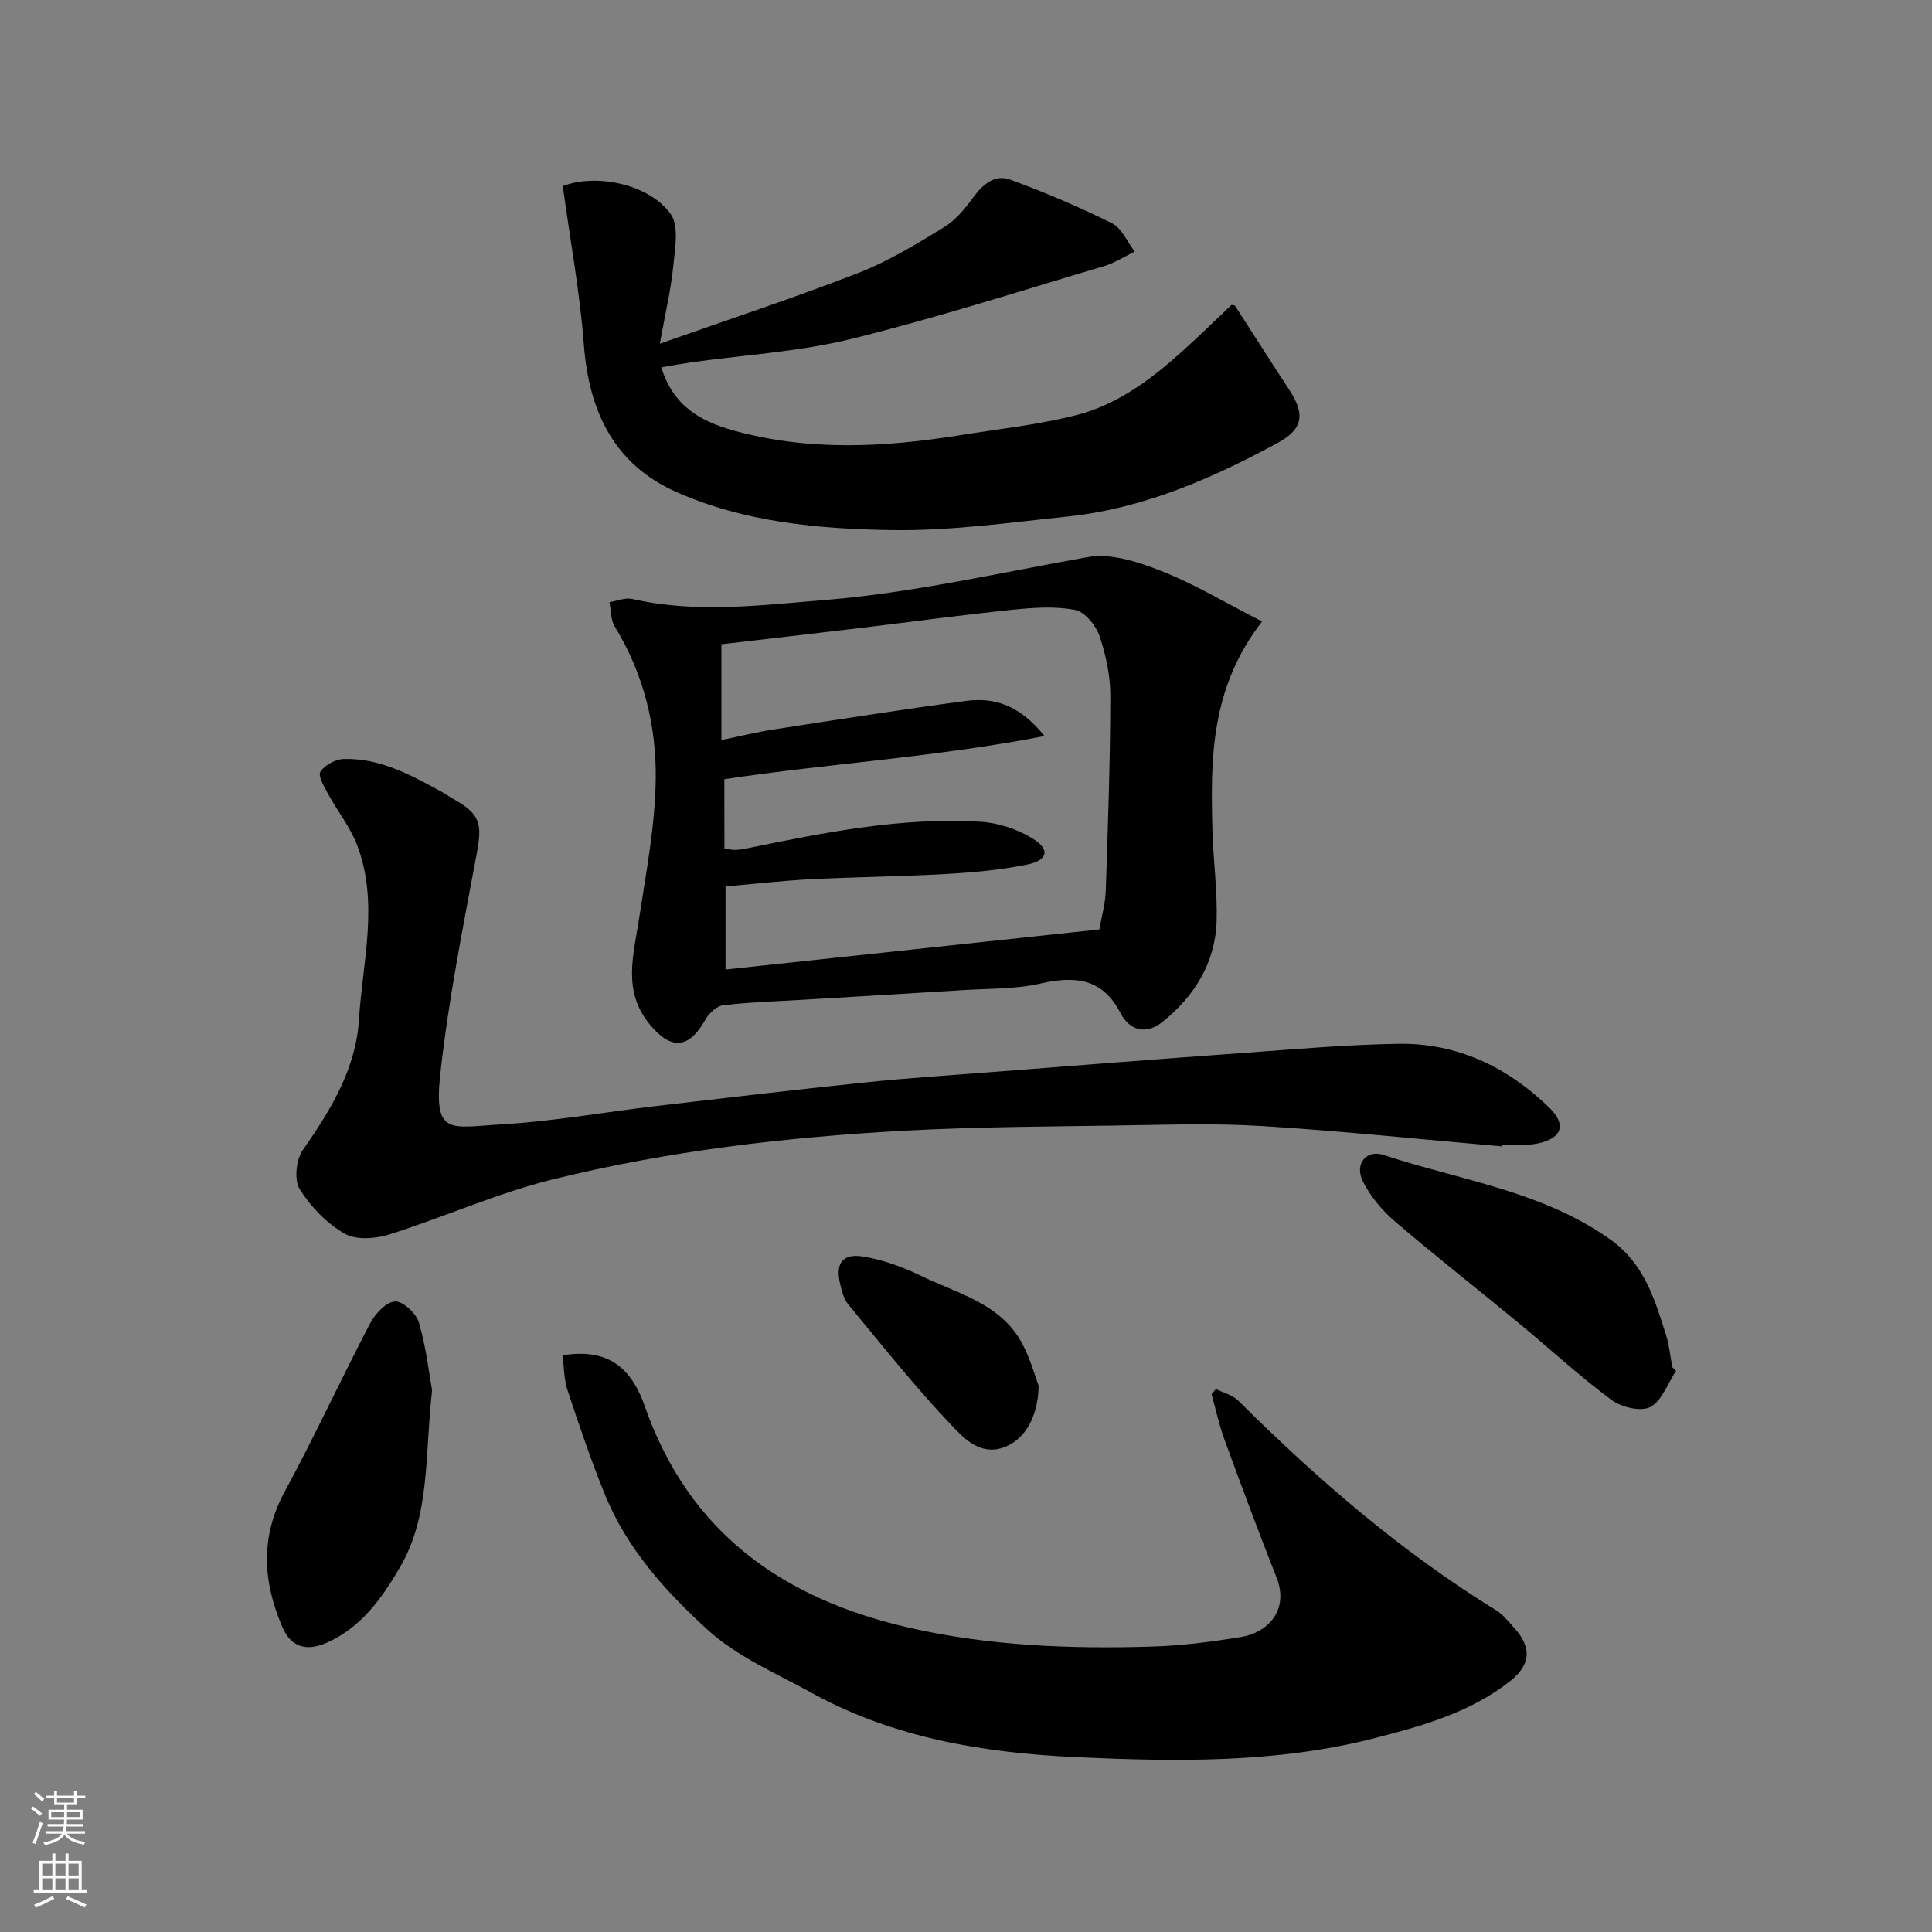 <svg enable-background="new 0 0 400 400" viewBox="0 0 400 400" xmlns="http://www.w3.org/2000/svg"><rect x="0" y="0" width="400" height="400" fill="#808080" stroke="none"/><g fill="#010000"><path d="m261.3 128.67c-10.72 13.81-10.67 28.48-10.28 43.19.17 6.27 1.05 12.55.87 18.8-.25 8.71-4.64 15.66-11.3 20.98-3.15 2.51-6.62 1.93-8.62-1.93-3.74-7.23-9.48-7.7-16.64-6.06-5.08 1.16-10.48 1-15.74 1.33-11.2.71-22.4 1.35-33.6 2.02-5.43.33-10.89.49-16.29 1.13-1.34.16-2.92 1.66-3.65 2.96-3.41 6.12-7.14 6.38-11.58.94-5.63-6.89-3.3-14.3-2.16-21.82 1.45-9.54 3.31-19.14 3.45-28.74.17-11.16-2.5-22.01-8.5-31.78-.84-1.38-.75-3.33-1.08-5.02 1.58-.25 3.28-.99 4.73-.66 13.24 3.01 26.38 1.31 39.69.23 18.5-1.5 36.45-5.69 54.61-8.9 4.76-.84 10.4.96 15.13 2.84 6.92 2.71 13.36 6.6 20.96 10.49zm-111.32 47.05c1.1.13 1.73.28 2.36.25.81-.04 1.63-.19 2.43-.35 15.94-3.27 31.92-6.48 48.29-5.48 3.71.23 7.71 1.57 10.85 3.54 3.57 2.24 3.01 4.46-1.3 5.33-5.43 1.1-11 1.61-16.54 1.93-9.42.54-18.87.62-28.29 1.1-5.87.3-11.71.98-17.56 1.49v17.2c25.93-2.78 51.62-5.53 77.39-8.3.45-2.61 1.24-5.32 1.33-8.05.45-13.43.92-26.86.94-40.29.01-4.17-.9-8.49-2.25-12.45-.75-2.19-3.06-4.99-5.08-5.37-4.16-.79-8.63-.47-12.91-.03-10.42 1.07-20.81 2.49-31.22 3.74-9.72 1.16-19.44 2.29-29.06 3.41v19.82c3.93-.8 7.4-1.66 10.93-2.2 13.24-2.04 26.47-4.12 39.74-5.9 5.93-.79 11.18.97 16.22 7.28-22.84 4.44-44.96 5.7-66.28 8.94.01 4.84.01 9.56.01 14.39z"/><path d="m251.75 287.59c1.55.78 3.43 1.22 4.6 2.38 16.37 16.28 33.73 31.3 53.45 43.45 1.38.85 2.45 2.24 3.58 3.47 3.78 4.1 3.63 7.73-.73 11.17-8.27 6.53-18.26 9.3-28.14 11.83-20.23 5.18-41.02 4.85-61.62 3.91-18.95-.86-37.73-3.9-54.75-13.26-7.4-4.07-15.49-7.52-21.61-13.09-8.67-7.89-16.74-16.81-21.29-28.02-2.87-7.07-5.33-14.31-7.73-21.56-.76-2.29-.72-4.85-1.05-7.28 8.6-1.32 13.93 1.67 17.01 10.5 9.19 26.3 28.68 39.97 54.8 45.92 16.53 3.76 33.31 4.4 50.15 3.9 6.2-.18 12.42-.99 18.55-1.99 5.5-.9 9.99-5.57 7.33-12.3-3.76-9.52-7.33-19.11-10.84-28.72-1.1-3-1.76-6.16-2.62-9.25.31-.35.61-.7.91-1.06z"/><path d="m311.05 237.36c-16.55-1.44-33.09-3.19-49.67-4.22-10.12-.63-20.32-.26-30.48-.11-14.43.21-28.87.28-43.28 1.05-24.71 1.33-49.3 4.18-73.33 10.14-11.48 2.85-22.42 7.81-33.75 11.38-2.85.9-6.86 1.17-9.22-.2-3.68-2.14-7-5.55-9.26-9.18-1.19-1.9-.77-6.1.61-8.08 5.78-8.28 11.01-16.82 11.65-27.04.75-12.04 4.16-24.23-.39-36.15-1.43-3.73-4.06-7-5.99-10.55-.8-1.48-2.15-3.77-1.6-4.62.9-1.38 3.14-2.6 4.84-2.64 7.46-.2 13.82 3.28 20.14 6.73.86.47 1.65 1.05 2.5 1.52 5.64 3.15 6.05 5.1 4.87 11.42-2.81 15.06-5.83 30.14-7.51 45.35-1.45 13.13 1.98 11.24 12.74 10.62 10.6-.61 21.12-2.52 31.69-3.76 14.49-1.7 28.98-3.4 43.48-4.91 8.51-.89 17.05-1.44 25.59-2.1 17.39-1.35 34.79-2.72 52.19-3.97 10.86-.78 21.72-1.75 32.59-1.93 12.18-.2 22.56 4.75 31.26 13.17 3.6 3.48 2.77 6.34-2.2 7.43-2.4.52-4.96.29-7.45.4 0 .08-.01.16-.02.25z"/><path d="m116.52 38.53c6.61-2.6 17.66-.63 22.31 5.74 1.79 2.44.93 7.16.57 10.77-.49 4.93-1.65 9.79-2.79 16.12 14.6-5.15 28.02-9.56 41.17-14.68 6.17-2.4 11.94-5.95 17.63-9.41 2.4-1.46 4.38-3.85 6.07-6.17 2.01-2.75 4.49-4.89 7.72-3.7 7.14 2.63 14.19 5.62 21 9.01 2.04 1.02 3.18 3.86 4.73 5.87-2.09 1.02-4.1 2.34-6.3 3-17.45 5.18-34.8 10.77-52.46 15.11-10.73 2.64-21.95 3.27-32.95 4.82-2.03.29-4.06.66-6.32 1.04 2.49 7.96 7.97 11.15 15.08 13.11 15.63 4.31 31.24 3.45 46.94.92 8.03-1.29 16.18-2.14 24.02-4.16 8.34-2.14 15.27-7.29 21.65-13.02 3.51-3.15 6.87-6.46 10.37-9.76.16.04.63.01.76.2 3.77 5.81 7.47 11.67 11.26 17.46 3.23 4.93 2.86 8.03-2.48 10.92-13.68 7.41-27.88 13.6-43.56 15.23-12.09 1.26-24.25 2.99-36.35 2.8-15.15-.24-30.49-1.63-44.59-7.9-12.91-5.73-18.08-16.75-19.12-30.51-.82-10.79-2.81-21.5-4.36-32.81z"/><path d="m89.46 287.85c-1.55 13.66-.33 25.9-6.71 36.75-3.74 6.36-7.96 12.32-15.04 15.48-4.25 1.9-7.44.99-9.25-3.22-4.02-9.35-4.64-18.57.48-28.02 6.2-11.44 11.64-23.28 17.67-34.81 1.04-1.99 3.29-4.45 5.14-4.58 1.61-.12 4.41 2.45 4.97 4.34 1.51 5.11 2.1 10.49 2.74 14.06z"/><path d="m347.01 283.82c-1.73 2.6-2.93 6.22-5.35 7.49-1.96 1.02-6.01.04-8.06-1.49-6.71-5-12.88-10.7-19.34-16.04-8.47-6.99-17.13-13.76-25.47-20.91-2.66-2.28-5.09-5.2-6.64-8.32-1.76-3.56.72-6.62 4.34-5.42 15.83 5.24 32.76 7.43 46.9 17.49 7.05 5.01 9.18 12.34 11.54 19.77.68 2.16.88 4.46 1.31 6.7.25.24.51.49.77.73z"/><path d="m215.04 286.93c-.14 6.92-3.2 11.4-7.43 12.81-4.67 1.55-7.96-1.88-10.29-4.32-7.69-8.04-14.62-16.81-21.73-25.39-.88-1.07-1.26-2.64-1.61-4.04-1.09-4.34.37-6.54 4.69-5.84 4.09.66 8.17 2.13 11.91 3.95 7.67 3.74 16.69 5.75 21.12 14.19 1.7 3.24 2.66 6.86 3.34 8.64z"/></g><path d="m6.44 374.46.42-.45c.65.47 1.27.95 1.85 1.44l-.45.49c-.65-.56-1.25-1.06-1.82-1.48m.93 7.33-.63-.26c.55-1.36 1.05-2.8 1.52-4.33.19.1.38.19.59.27-.46 1.29-.95 2.73-1.48 4.32m-.38-10.38.44-.42c.43.34 1.01.82 1.74 1.44l-.49.49c-.53-.51-1.09-1.01-1.69-1.51m2.5.35h1.72v-1.04h.59v1.04h3.52v-1.04h.59v1.04h1.75v.53h-1.75v1.42h-2.03v.97h3.22v2.03h-3.24c0 .35-.01.66-.03.93h3.32v.53h-3.37c-.03.27-.08.58-.15.94h3.96v.53h-3.71c.67.92 1.93 1.48 3.79 1.68-.13.24-.23.44-.29.59-2.13-.38-3.48-1.08-4.04-2.12-.43.97-1.77 1.72-4.03 2.23-.09-.19-.2-.37-.33-.55 2.1-.42 3.37-1.03 3.81-1.83h-3.36v-.53h3.58c.08-.29.13-.61.16-.94h-3.33v-.53h3.39c.02-.27.04-.58.04-.93h-3.23v-2.03h3.25v-.97h-2.07v-1.42h-1.73zm1.12 3.44v1h2.65c.01-.3.02-.44.01-.4v-.25-.35zm1.19-2h3.52v-.91h-3.52zm4.71 2h-2.63v.59c0 .15-.01.28-.01.4h2.64z" fill="#fafbfa"/><path d="m13.56 383.74h.63v1.52h2.72v6.07h1.13v.6h-11.06v-.6h1.13v-6.07h2.73v-1.52h.63v1.52h2.1v-1.52zm-2.69 8.83.38.56c-1.24.63-2.53 1.25-3.85 1.85-.1-.21-.21-.42-.34-.63 1.36-.55 2.63-1.15 3.81-1.78m-2.13-4.27h2.1v-2.45h-2.1zm0 3.04h2.1v-2.46h-2.1zm2.72-3.04h2.1v-2.45h-2.1zm0 3.04h2.1v-2.46h-2.1zm6.07 3.6c-1.41-.71-2.7-1.3-3.86-1.78l.35-.56c1.45.62 2.75 1.19 3.88 1.72zm-1.25-9.09h-2.1v2.45h2.1zm-2.09 5.49h2.1v-2.46h-2.1z" fill="#fafbfa"/></svg>